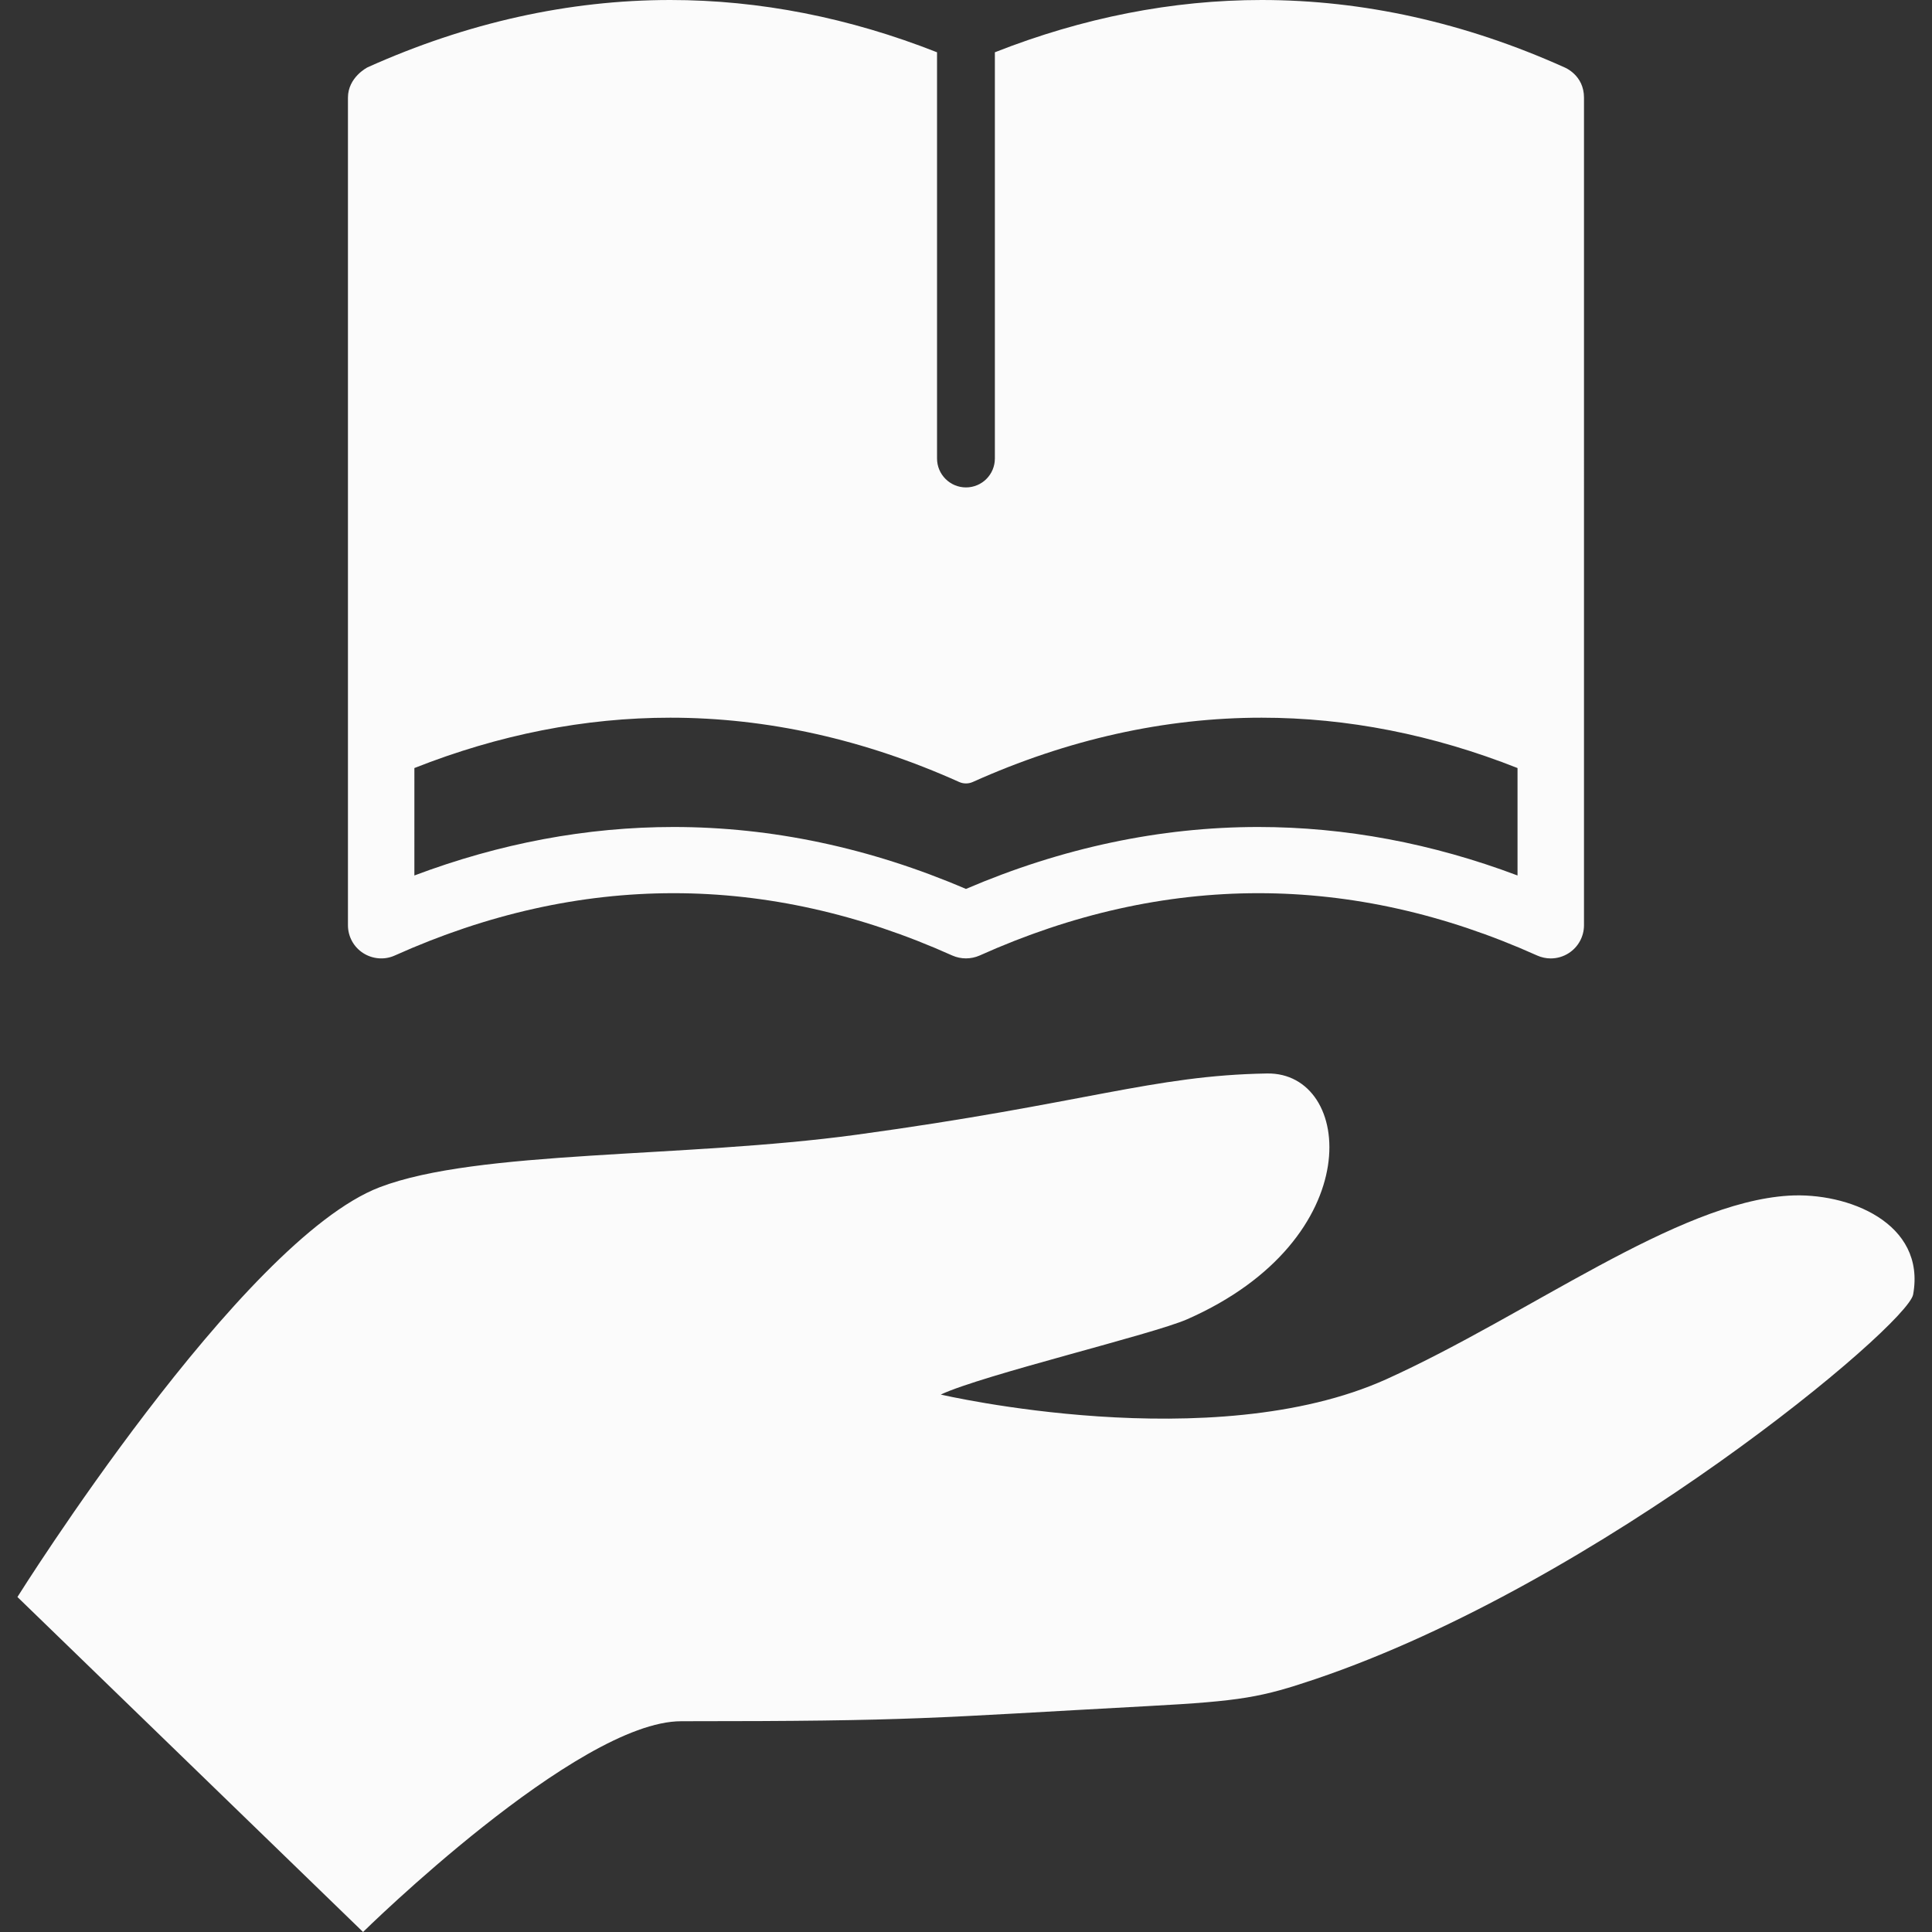 <?xml version="1.0" encoding="utf-8"?>
<!-- Generator: Adobe Illustrator 13.0.0, SVG Export Plug-In . SVG Version: 6.00 Build 14948)  -->
<!DOCTYPE svg PUBLIC "-//W3C//DTD SVG 1.1//EN" "http://www.w3.org/Graphics/SVG/1.1/DTD/svg11.dtd">
<svg version="1.1" id="Capa_1" xmlns="http://www.w3.org/2000/svg" xmlns:xlink="http://www.w3.org/1999/xlink" x="0px" y="0px"
	 width="364.975px" height="364.975px" viewBox="0 0 364.975 364.975" enable-background="new 0 0 364.975 364.975"
	 xml:space="preserve">
<rect x="0" y="0" width="364.975" height="364.975" fill="#333333" stroke="none"/>
<g>
	<g>
		<path fill="#FBFBFB" d="M337.89,225.873c-21.19,1.306-49.055,22.477-75.928,34.647c-32.956,14.904-84.235,2.926-84.241,2.926
			c7.926-3.715,40.072-11.37,46.543-14.222c34.41-15.134,31.479-46.698,15.094-46.433c-21.64,0.365-34.366,5.68-77.565,11.572
			c-32.748,4.448-71.479,2.821-90.055,9.913C45.515,234.298,3.293,301.69,3.293,301.69l65.293,63.283c0,0,40.436-39.815,60.1-39.815
			c44.832,0,46.639-0.617,88.252-2.864c17.709-0.946,21.388-1.673,31.525-5.087c53.957-18.24,111.883-66.817,112.949-72.664
			C363.866,231.012,349.065,225.177,337.89,225.873z"/>
		<path fill="#FBFBFB" d="M68.598,180.044c1.799,1.153,4.049,1.333,5.975,0.463c34.951-15.699,70.385-15.699,105.328,0
			c1.639,0.722,3.521,0.722,5.161,0c34.946-15.699,70.385-15.699,105.326,0c0.805,0.361,1.695,0.55,2.559,0.55
			c1.203,0,2.394-0.343,3.423-1.013c1.782-1.15,2.864-3.132,2.864-5.263V18.455c0-4.282-3.629-5.704-3.746-5.754
			C276.745,4.276,257.513,0,238.339,0c-16.865,0-33.785,3.336-50.398,9.876v76.738c0,3.018-2.432,5.464-5.462,5.464
			c-3.006,0-5.463-2.446-5.463-5.464V9.876C160.419,3.336,143.501,0,126.632,0C107.466,0,88.226,4.276,69.47,12.701
			c-0.113,0.05-3.74,1.91-3.74,5.754v156.326C65.729,176.912,66.807,178.893,68.598,180.044z M78.282,145.092
			c15.947-6.306,32.178-9.512,48.35-9.512c18.254,0,36.631,4.085,54.572,12.149c0.803,0.36,1.748,0.36,2.555,0
			c17.943-8.064,36.318-12.149,54.58-12.149c16.164,0,32.396,3.206,48.338,9.512v20.295c-16.148-6.085-32.578-9.16-48.973-9.16
			c-18.52,0-37.088,3.927-55.227,11.702c-18.129-7.776-36.697-11.702-55.227-11.702c-16.391,0-32.816,3.076-48.969,9.161
			L78.282,145.092L78.282,145.092z"/>
	</g>
</g>
</svg>
